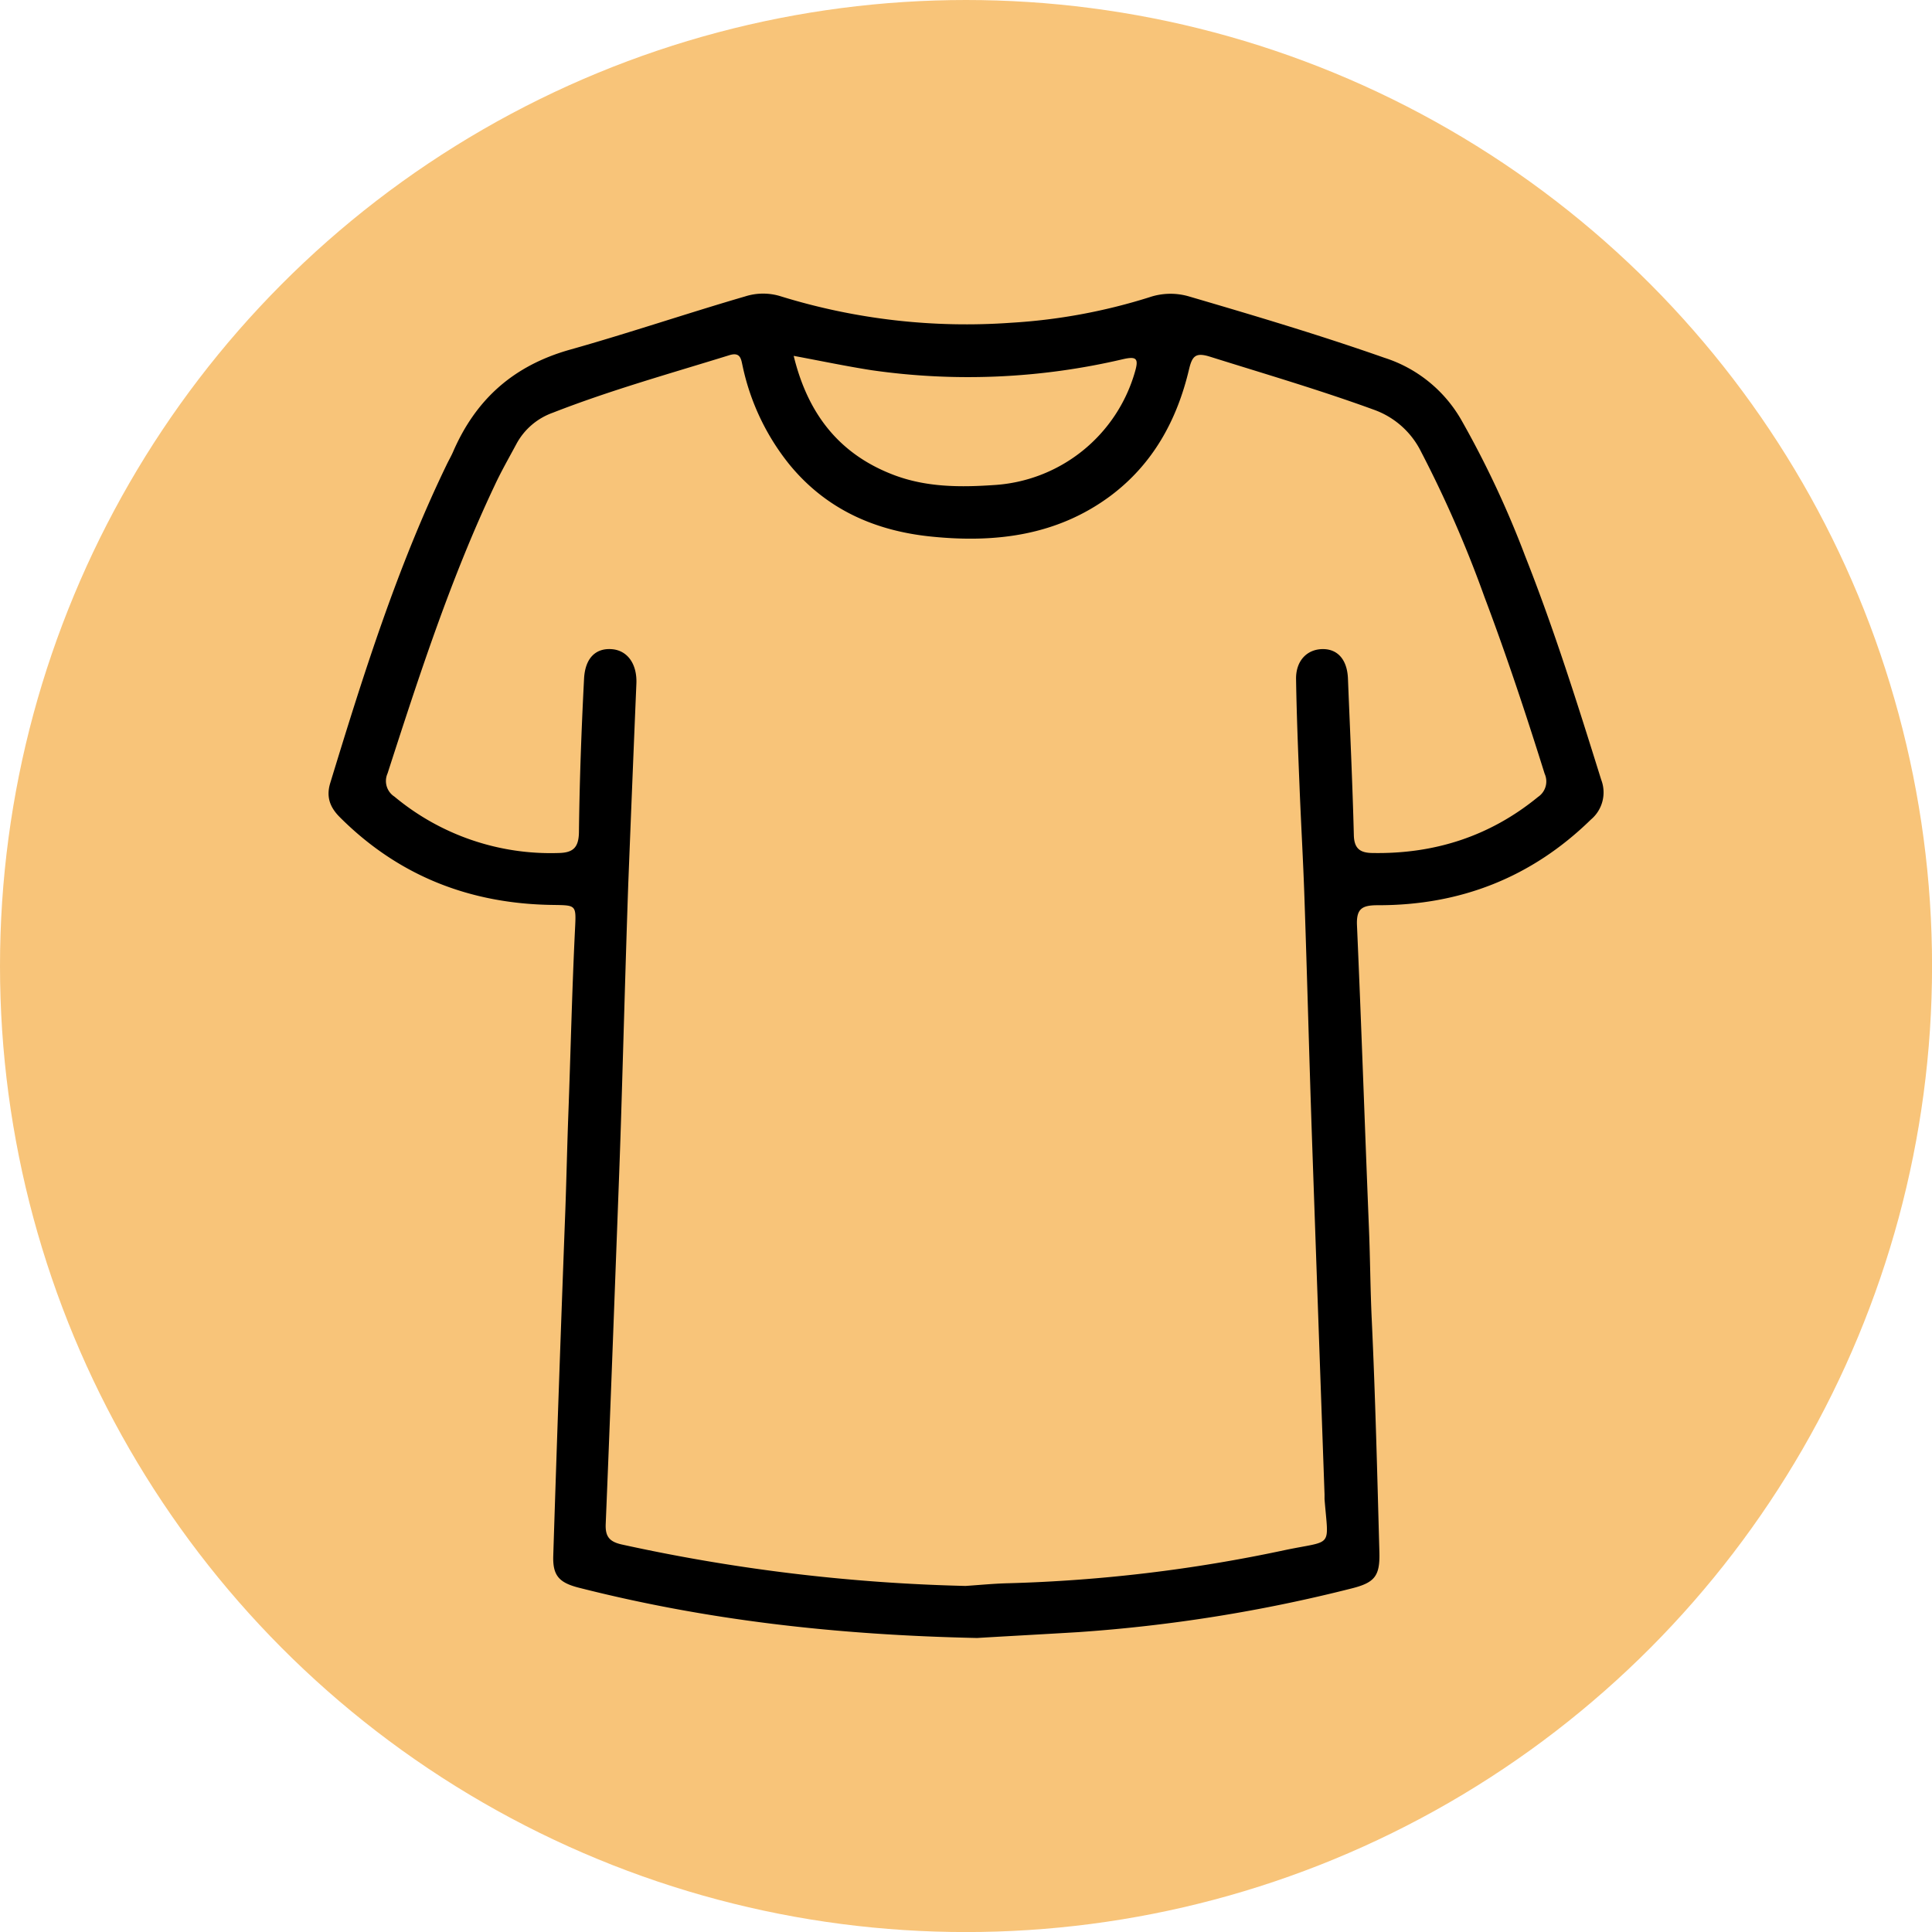 <svg id="Layer_1" data-name="Layer 1" xmlns="http://www.w3.org/2000/svg" viewBox="0 0 350.77 350.77"><defs><style>.cls-1{fill:#f8c479;}</style></defs><circle class="cls-1" cx="175.39" cy="175.39" r="175.39"/><path d="M177.4,297.39c-25.8-.55-49.26-3.27-72.31-9.13-3.6-.92-4.76-2.21-4.64-5.82q1-31.47,2.2-62.94c.2-5.65.32-11.3.53-17,.43-11.39.67-22.8,1.24-34.2.2-4,.09-3.93-3.86-4-15.07-.15-28.12-5.19-38.86-15.93-1.8-1.8-2.51-3.69-1.74-6.21,6-19.64,12.15-39.2,21.11-57.74.37-.78.81-1.53,1.16-2.32,4.12-9.54,10.91-15.67,21.17-18.59,10.68-3,21.24-6.59,31.91-9.7a10.7,10.7,0,0,1,6.48,0,114,114,0,0,0,41.76,4.79,103.82,103.82,0,0,0,25.1-4.62,11.94,11.94,0,0,1,7.29-.14c11.87,3.48,23.7,7,35.39,11.11a24.76,24.76,0,0,1,13.95,11.24A176.48,176.48,0,0,1,276.92,101c5.26,13.29,9.53,26.92,13.79,40.56a6.43,6.43,0,0,1-1.87,7.24c-10.77,10.53-23.75,15.58-38.7,15.55-2.85,0-3.9.62-3.77,3.65.81,18.38,1.43,36.77,2.18,55.16.22,5.46.24,10.92.5,16.38.66,14.08,1,28.17,1.39,42.26.12,4.38-.86,5.55-5.11,6.61a279.18,279.18,0,0,1-49.6,7.92C188.94,296.74,182.15,297.1,177.4,297.39Zm-2.11-9.45c2.59-.17,5.16-.43,7.75-.49a275.61,275.61,0,0,0,50.16-6c8.94-1.88,8-.22,7.28-9.27,0-.29,0-.58,0-.87q-1.16-32.61-2.3-65.24c-.49-14.28-.85-28.56-1.34-42.83-.23-6.9-.64-13.79-.91-20.69-.26-6.41-.52-12.83-.62-19.26-.05-3.39,2.07-5.5,5-5.44,2.64.06,4.28,2,4.42,5.34.38,9.48.83,19,1.07,28.45.06,2.48,1.2,3.19,3.32,3.23,11.26.21,21.35-3,30.12-10.18a3.39,3.39,0,0,0,1.2-4.22c-3.38-10.8-6.94-21.54-10.94-32.13A213,213,0,0,0,258,82a15.28,15.28,0,0,0-8.53-7.6c-9.83-3.59-19.85-6.52-29.82-9.65-2.6-.81-3.2-.08-3.77,2.3-2.18,9.22-6.54,17.21-14.29,23-9.65,7.16-20.76,8.54-32.31,7.39-10.29-1-19.27-4.91-26-13.16a42.56,42.56,0,0,1-8.44-17.77c-.29-1.28-.36-2.69-2.49-2-10.71,3.32-21.52,6.33-32,10.43a12.1,12.1,0,0,0-6.59,5.66c-1.36,2.54-2.78,5-4,7.64C81.83,105,76.08,122.72,70.36,140.43a3.37,3.37,0,0,0,1.25,4.2,44.3,44.3,0,0,0,29.81,10.24c2.56-.05,3.65-.92,3.69-3.77.11-9.3.45-18.59.93-27.88.2-3.79,2.15-5.56,5-5.36s4.65,2.65,4.5,6.26c-.51,12.16-1,24.32-1.48,36.48-.5,14.47-.88,28.94-1.33,43.41-.19,6-.42,11.89-.64,17.83-.69,18.29-1.36,36.59-2.12,54.88-.09,2.25.68,3.19,2.9,3.69A326,326,0,0,0,175.29,287.94ZM144.1,64.61c2.53,10.4,8.15,17.79,18.11,21.6,5.89,2.25,12,2.28,18.16,1.86a28.42,28.42,0,0,0,25.7-20.59c.69-2.37.29-2.83-2.17-2.27a123,123,0,0,1-45.68,2C153.61,66.49,149,65.52,144.1,64.61Z"/></svg>